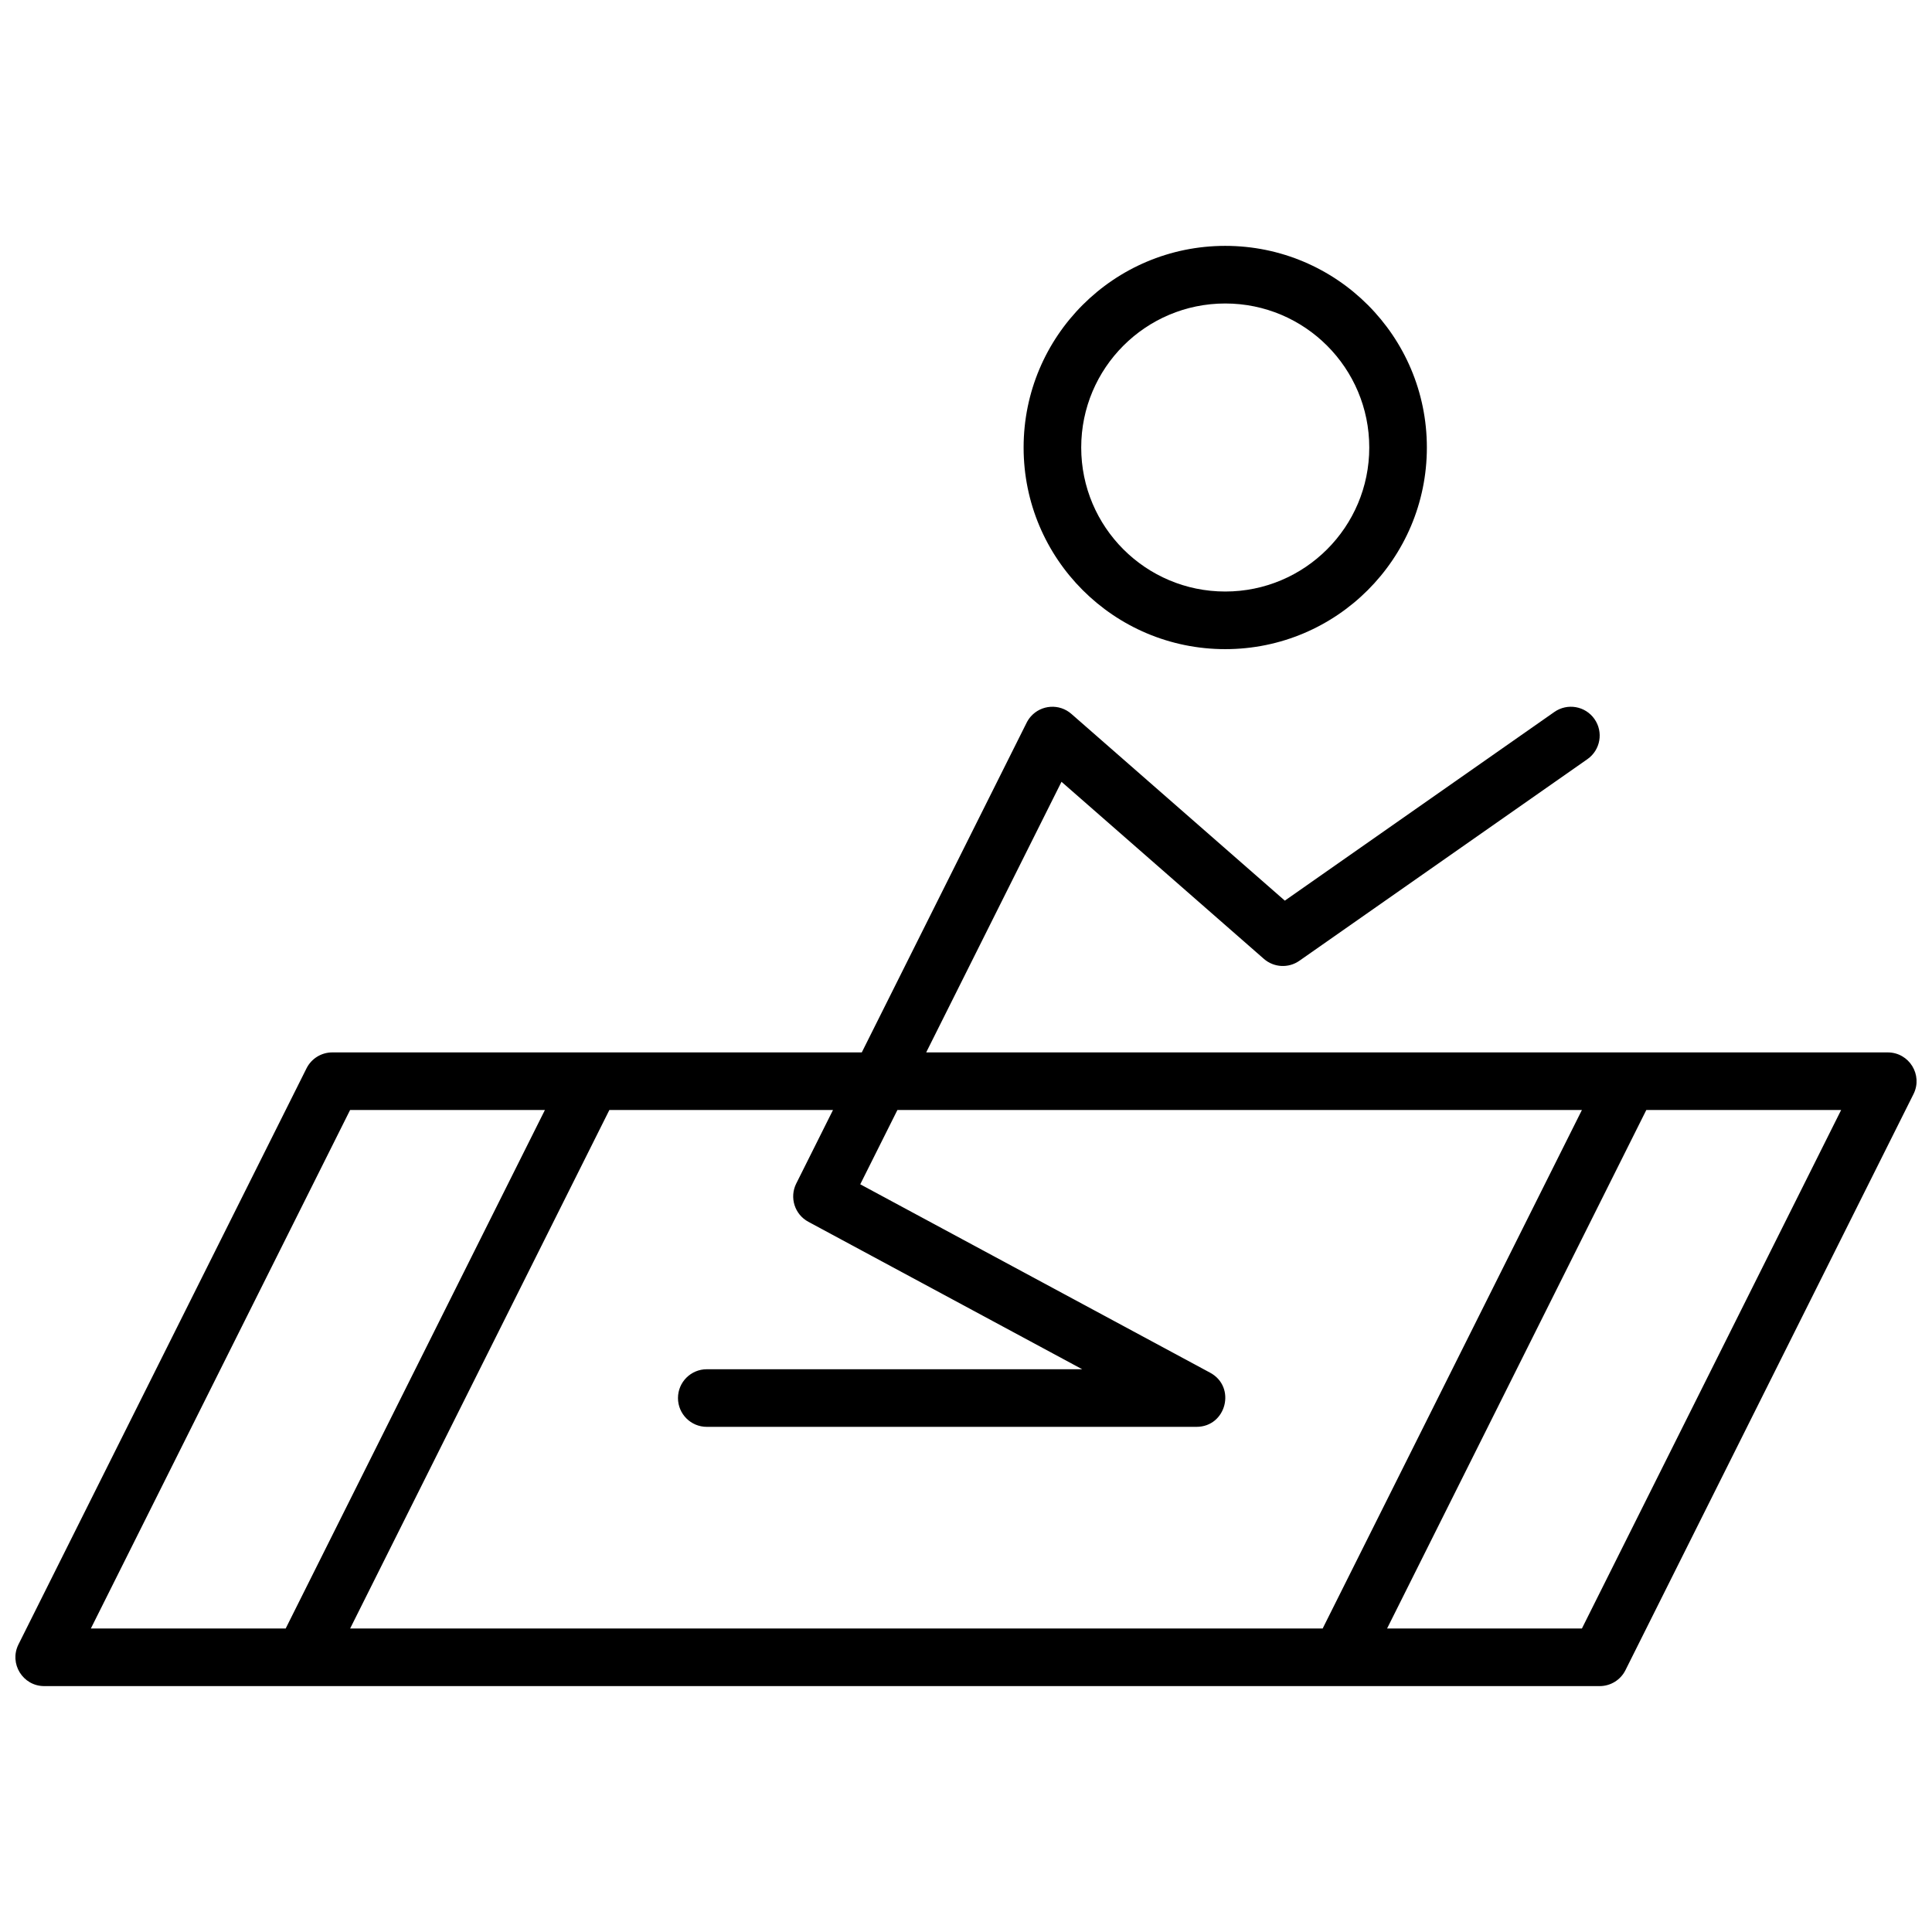 <?xml version="1.0" encoding="UTF-8"?>
<!-- Uploaded to: ICON Repo, www.iconrepo.com, Generator: ICON Repo Mixer Tools -->
<svg width="800px" height="800px" version="1.1" viewBox="144 144 512 512" xmlns="http://www.w3.org/2000/svg">
 <defs>
  <clipPath id="a">
   <path d="m148.09 209h503.81v382h-503.81z"/>
  </clipPath>
 </defs>
 <g clip-path="url(#a)">
  <path d="m372.38 422.9 43.613-87.227c0.297-0.625 0.684-1.223 1.16-1.77 2.777-3.172 7.602-3.492 10.773-0.715l56.566 49.492 71.434-50.004c3.453-2.418 8.211-1.578 10.629 1.879 2.418 3.453 1.578 8.211-1.875 10.629l-76.336 53.434c-2.879 2.016-6.758 1.805-9.402-0.508l-53.633-46.926-35.859 71.715h254.82c5.676 0 9.367 5.973 6.828 11.047l-76.336 152.67c-1.293 2.586-3.934 4.219-6.828 4.219h-412.21c-5.676 0-9.363-5.973-6.828-11.047l76.336-152.67c1.293-2.586 3.938-4.219 6.828-4.219zm122.14 152.67 68.703-137.41h-181.4l-9.848 19.691 92.715 49.926c6.984 3.758 4.312 14.352-3.617 14.352h-129.77c-4.215 0-7.633-3.418-7.633-7.633s3.418-7.633 7.633-7.633h99.492l-72.578-39.078c-3.633-1.957-5.051-6.445-3.207-10.137l9.742-19.488h-59.266l-68.699 137.41zm17.07 0h51.633l68.699-137.41h-51.633zm-291.88 0 68.699-137.41h-51.629l-68.703 137.41zm248.99-259.54c-29.512 0-53.434-23.926-53.434-53.434 0-29.512 23.922-53.438 53.434-53.438s53.434 23.926 53.434 53.438c0 29.508-23.922 53.434-53.434 53.434zm0-15.27c21.078 0 38.168-17.086 38.168-38.164 0-21.082-17.09-38.168-38.168-38.168s-38.168 17.086-38.168 38.168c0 21.078 17.09 38.164 38.168 38.164z"/>
 </g>
</svg>
